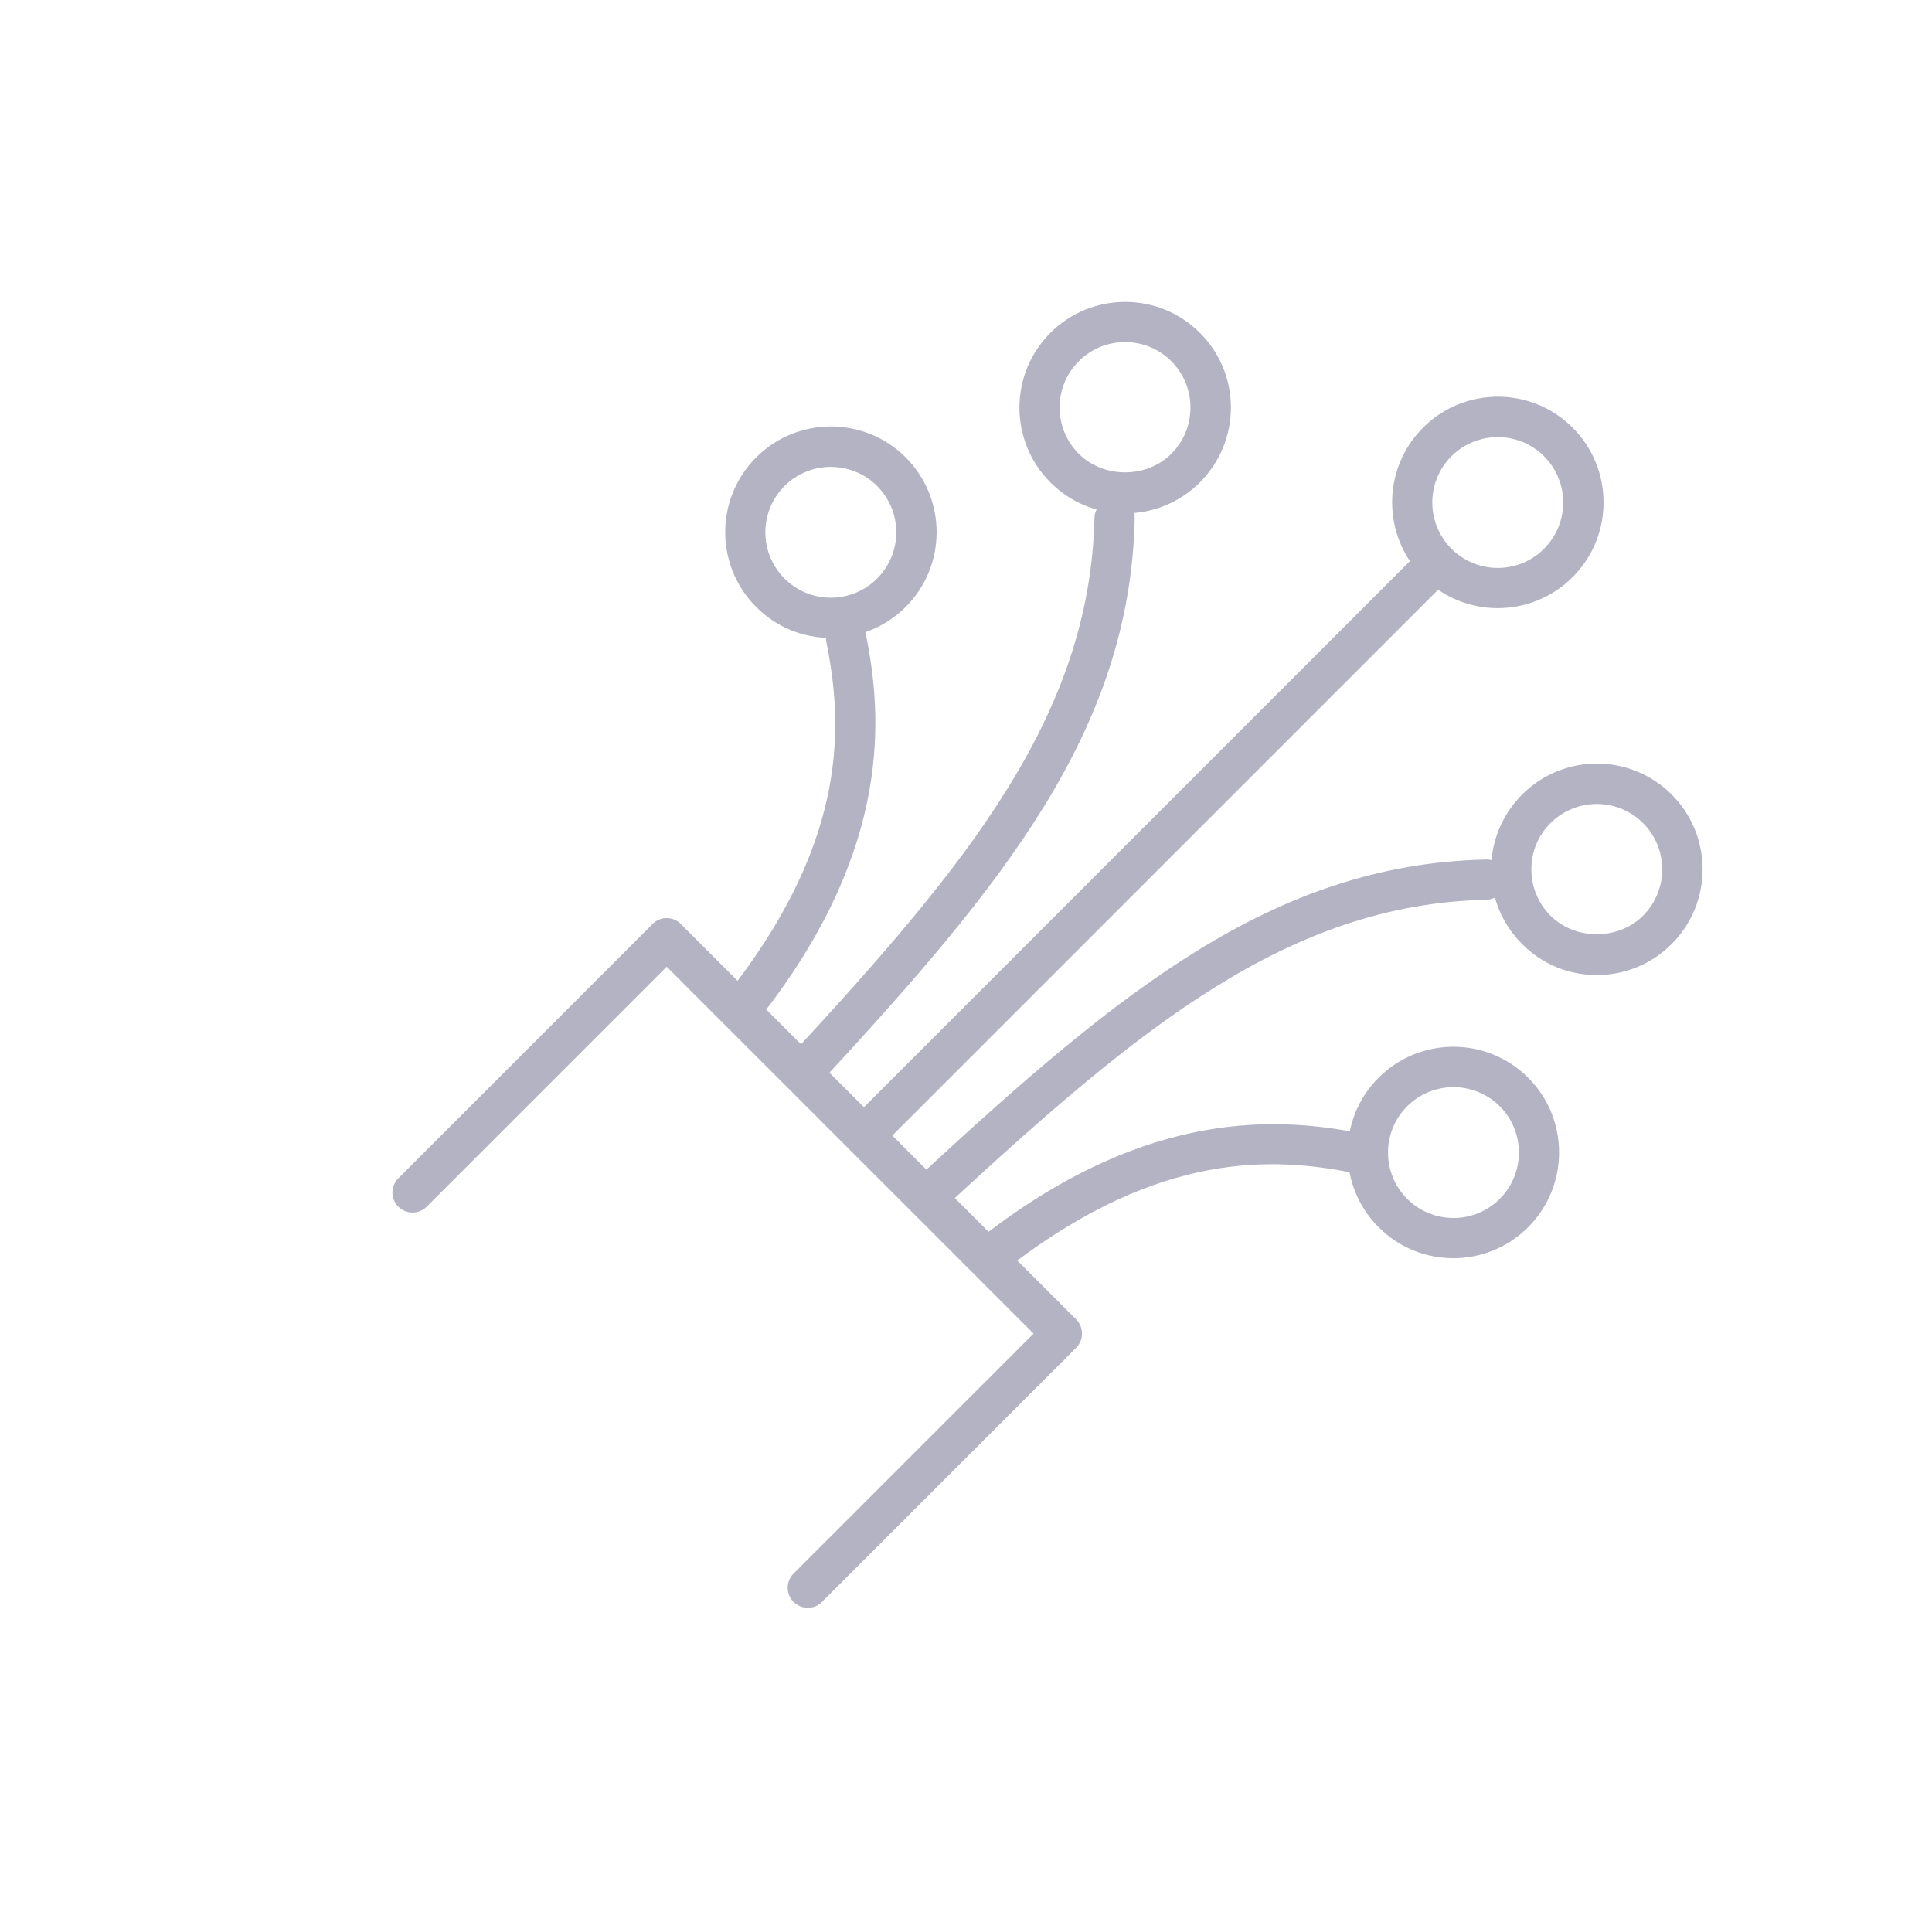 <svg width="96" height="95" viewBox="0 0 96 95" fill="none" xmlns="http://www.w3.org/2000/svg">
<path d="M20.503 60.248C20.242 60.248 19.992 60.148 19.793 59.958C19.402 59.568 19.402 58.938 19.793 58.547L32.422 45.917C32.812 45.528 33.443 45.528 33.833 45.917C34.222 46.307 34.222 46.938 33.833 47.328L21.203 59.958C21.003 60.157 20.753 60.248 20.492 60.248H20.503Z" fill="#B3B3C4"/>
<path d="M43.123 57.227C42.863 57.227 42.613 57.127 42.413 56.938C42.023 56.547 42.023 55.917 42.413 55.528L70.353 27.587C70.743 27.198 71.373 27.198 71.763 27.587C72.153 27.977 72.153 28.608 71.763 28.997L43.823 56.938C43.623 57.138 43.373 57.227 43.113 57.227H43.123Z" fill="#B3B3C4"/>
<path d="M52.732 67.218C52.472 67.218 52.222 67.118 52.022 66.927L32.422 47.328C32.032 46.938 32.032 46.307 32.422 45.917C32.812 45.528 33.442 45.528 33.832 45.917L53.432 65.517C53.822 65.907 53.822 66.537 53.432 66.927C53.232 67.127 52.982 67.218 52.722 67.218H52.732Z" fill="#B3B3C4"/>
<path d="M40.142 79.888C39.882 79.888 39.632 79.787 39.432 79.597C39.042 79.207 39.042 78.578 39.432 78.188L52.062 65.558C52.452 65.168 53.082 65.168 53.472 65.558C53.862 65.948 53.862 66.578 53.472 66.968L40.842 79.597C40.642 79.797 40.392 79.888 40.132 79.888H40.142Z" fill="#B3B3C4"/>
<path d="M49.753 62.987C49.453 62.987 49.153 62.847 48.953 62.587C48.623 62.148 48.703 61.517 49.143 61.188C57.173 55.087 63.573 55.498 67.683 56.328C68.223 56.438 68.573 56.968 68.463 57.508C68.353 58.047 67.833 58.398 67.283 58.288C63.243 57.468 57.663 57.227 50.353 62.778C50.173 62.917 49.963 62.977 49.753 62.977V62.987Z" fill="#B3B3C4"/>
<path d="M37.362 50.438C37.152 50.438 36.942 50.367 36.762 50.237C36.322 49.907 36.232 49.278 36.572 48.837C42.122 41.528 41.882 35.958 41.062 31.907C40.952 31.367 41.302 30.837 41.842 30.727C42.382 30.617 42.912 30.968 43.022 31.508C43.862 35.617 44.262 42.008 38.162 50.047C37.962 50.307 37.662 50.447 37.362 50.447V50.438Z" fill="#B3B3C4"/>
<path d="M40.073 54.078C39.833 54.078 39.583 53.987 39.393 53.807C38.983 53.438 38.963 52.797 39.333 52.398C48.003 43.008 54.153 35.597 54.383 25.747C54.393 25.198 54.863 24.718 55.403 24.767C55.953 24.777 56.393 25.238 56.383 25.788C56.143 36.337 49.783 44.028 40.803 53.748C40.603 53.958 40.333 54.068 40.063 54.068L40.073 54.078Z" fill="#B3B3C4"/>
<path d="M74.422 30.218C73.072 30.218 71.732 29.707 70.712 28.677C68.662 26.628 68.662 23.297 70.712 21.247C72.762 19.198 76.092 19.198 78.142 21.247C80.192 23.297 80.192 26.628 78.142 28.677C77.122 29.698 75.772 30.218 74.422 30.218ZM74.422 21.718C73.592 21.718 72.752 22.038 72.122 22.668C70.852 23.938 70.852 25.997 72.122 27.267C73.392 28.538 75.452 28.538 76.722 27.267C77.992 25.997 77.992 23.938 76.722 22.668C76.092 22.038 75.252 21.718 74.422 21.718Z" fill="#B3B3C4"/>
<path d="M55.903 25.508C54.553 25.508 53.213 24.997 52.193 23.968C50.143 21.918 50.143 18.587 52.193 16.538C54.243 14.488 57.573 14.488 59.623 16.538C60.613 17.527 61.163 18.848 61.163 20.247C61.163 21.648 60.613 22.968 59.623 23.968C58.603 24.988 57.253 25.508 55.913 25.508H55.903ZM55.903 16.997C55.033 16.997 54.213 17.337 53.603 17.948C52.333 19.218 52.333 21.277 53.603 22.547C54.833 23.777 56.973 23.777 58.203 22.547C58.813 21.938 59.153 21.117 59.153 20.247C59.153 19.378 58.813 18.558 58.203 17.948C57.593 17.337 56.773 16.997 55.903 16.997Z" fill="#B3B3C4"/>
<path d="M46.523 60.017C46.253 60.017 45.983 59.907 45.783 59.697C45.413 59.288 45.433 58.657 45.843 58.288C55.563 49.318 63.253 42.947 73.803 42.708C74.353 42.667 74.813 43.127 74.823 43.688C74.833 44.237 74.403 44.697 73.843 44.708C64.003 44.928 56.593 51.087 47.193 59.758C47.003 59.938 46.753 60.028 46.513 60.028L46.523 60.017Z" fill="#B3B3C4"/>
<path d="M79.343 48.447C77.993 48.447 76.653 47.938 75.633 46.907C74.643 45.917 74.093 44.597 74.093 43.197C74.093 41.797 74.643 40.477 75.633 39.477C77.683 37.428 81.013 37.428 83.063 39.477C85.113 41.528 85.113 44.858 83.063 46.907C82.043 47.928 80.693 48.447 79.353 48.447H79.343ZM79.343 39.947C78.513 39.947 77.673 40.267 77.043 40.898C76.413 41.528 76.093 42.328 76.093 43.197C76.093 44.068 76.433 44.888 77.043 45.498C78.273 46.727 80.413 46.727 81.643 45.498C82.913 44.227 82.913 42.167 81.643 40.898C81.013 40.267 80.173 39.947 79.343 39.947Z" fill="#B3B3C4"/>
<path d="M41.283 31.698C39.933 31.698 38.593 31.188 37.573 30.157C35.523 28.108 35.523 24.777 37.573 22.727C39.623 20.677 42.953 20.677 45.003 22.727C47.053 24.777 47.053 28.108 45.003 30.157C43.983 31.177 42.633 31.698 41.283 31.698ZM41.283 23.198C40.453 23.198 39.613 23.517 38.983 24.148C37.713 25.418 37.713 27.477 38.983 28.747C40.253 30.017 42.313 30.017 43.583 28.747C44.853 27.477 44.853 25.418 43.583 24.148C42.953 23.517 42.113 23.198 41.283 23.198Z" fill="#B3B3C4"/>
<path d="M72.222 62.517C70.872 62.517 69.532 62.008 68.502 60.977C66.452 58.928 66.452 55.597 68.502 53.547C70.552 51.498 73.882 51.498 75.932 53.547C77.982 55.597 77.982 58.928 75.932 60.977C74.912 61.998 73.562 62.517 72.222 62.517ZM72.222 54.017C71.392 54.017 70.552 54.337 69.922 54.968C68.652 56.237 68.652 58.297 69.922 59.568C71.192 60.837 73.252 60.837 74.522 59.568C75.792 58.297 75.792 56.237 74.522 54.968C73.892 54.337 73.052 54.017 72.222 54.017Z" fill="#B3B3C4"/>
</svg>
